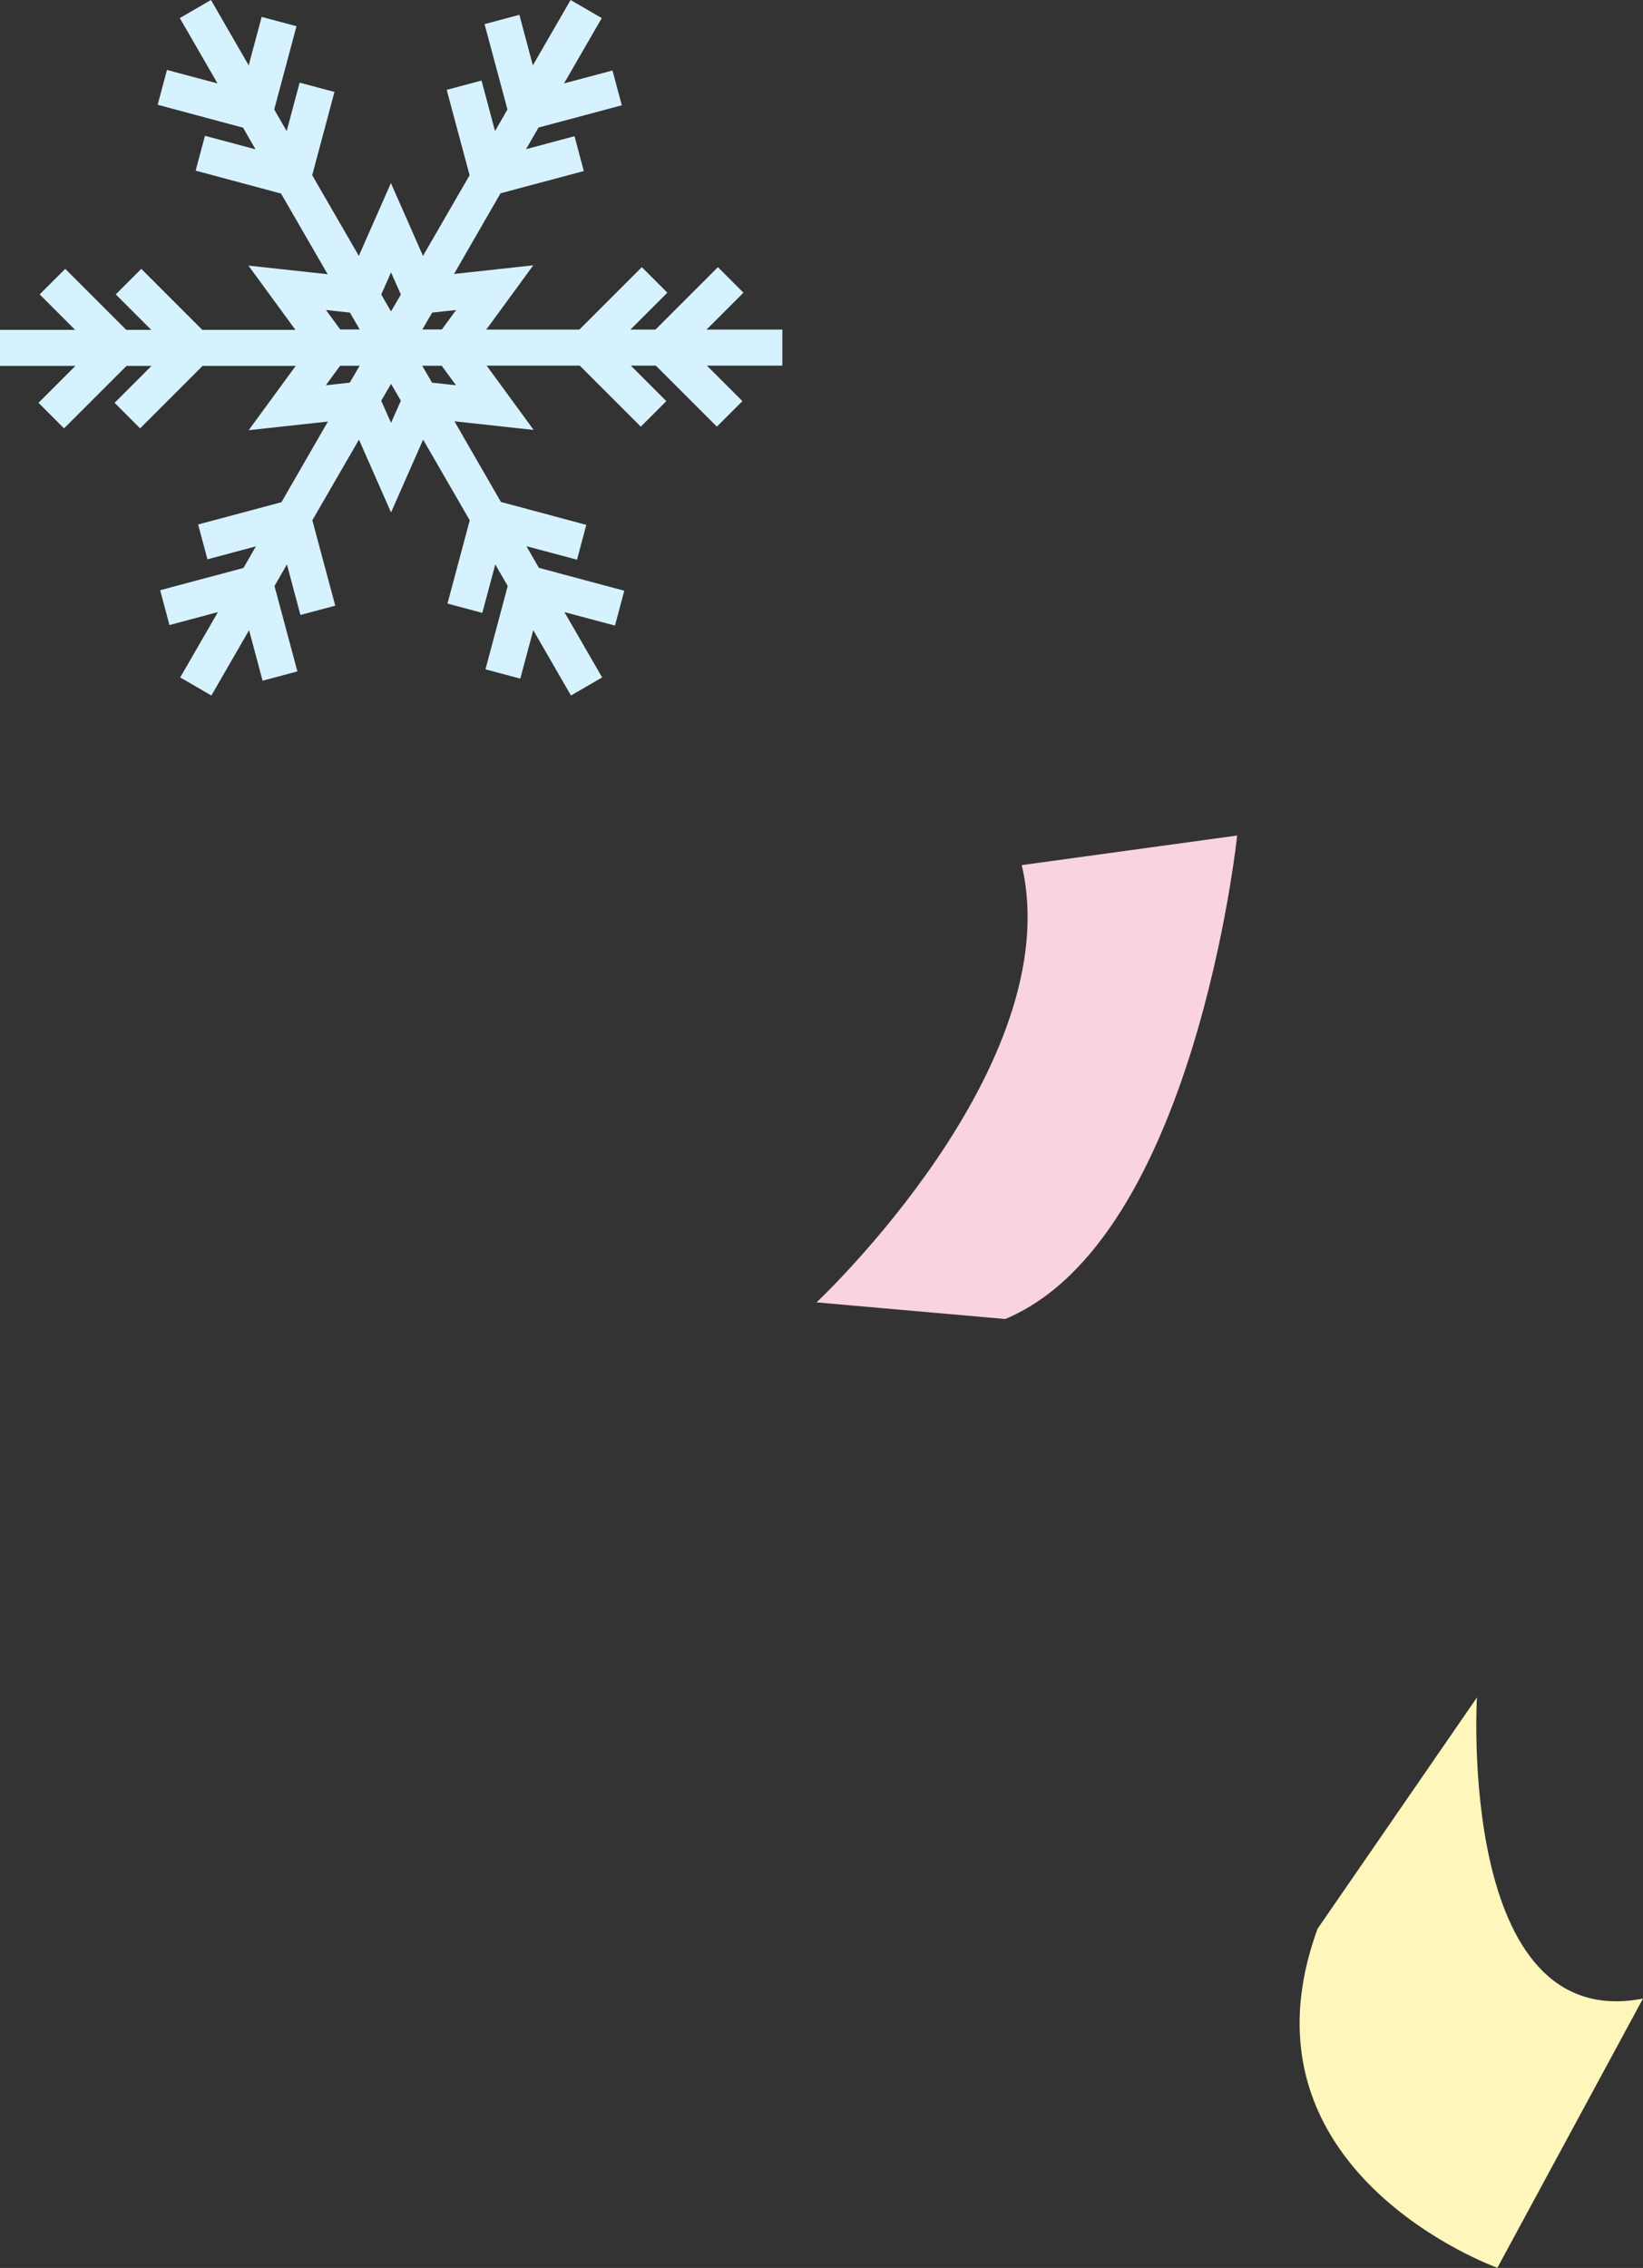 <?xml version="1.0" encoding="UTF-8"?>
<svg id="_レイヤー_2" data-name="レイヤー 2" xmlns="http://www.w3.org/2000/svg" viewBox="0 0 125.46 173.18">
  <rect x="0" y="0" width="125.46" height="173.18" fill="#333333" stroke="none"/>
  <defs>
    <style>
      .cls-1 {
        fill: #f9d3dd;
      }

      .cls-2 {
        fill: #d7f2ff;
      }

      .cls-3 {
        fill: #fef6ba;
      }
    </style>
  </defs>
  <g id="_レイヤー_1-2" data-name="レイヤー 1">
    <g>
      <path class="cls-1" d="M78.02,66.06l16.45-2.26s-3.22,30.87-17.71,36.92l-14.41-1.27s19.27-18.05,15.67-33.39Z"/>
      <path class="cls-3" d="M125.46,152.61l-11.12,20.56s-20.5-7.33-13.73-25.89l12.17-17.66s-1.54,25.76,12.69,22.99Z"/>
      <path class="cls-2" d="M59.71,25.17h-5.76l2.82-2.82-1.95-1.95-4.77,4.77h-1.91l2.82-2.82-1.95-1.95-4.77,4.77h-7.11l3.59-4.91-6.05.66,3.55-6.16,6.36-1.7-.71-2.66-3.7.99.95-1.65,6.36-1.7-.71-2.66-3.7.99,2.88-4.99-2.38-1.38-2.88,4.99-1.03-3.86-2.66.71,1.75,6.52-.95,1.65-1.03-3.86-2.66.71,1.75,6.52-3.56,6.16-2.45-5.56-2.45,5.56-3.56-6.16,1.7-6.36-2.66-.71-.99,3.7-.95-1.65,1.7-6.36-2.66-.71-.99,3.7-2.88-4.99-2.38,1.38,2.88,4.99-3.86-1.03-.71,2.66,6.52,1.75.95,1.65-3.86-1.03-.71,2.66,6.52,1.75,3.56,6.16-6.05-.66,3.59,4.91h-7.11l-4.66-4.66-1.95,1.95,2.71,2.71h-1.91l-4.66-4.66-1.95,1.95,2.71,2.71H0v2.75h5.76l-2.82,2.82,1.95,1.95,4.77-4.77h1.91l-2.82,2.82,1.95,1.95,4.77-4.77h7.11l-3.59,4.91,6.05-.66-3.55,6.16-6.36,1.7.71,2.66,3.7-.99-.95,1.65-6.36,1.7.71,2.66,3.7-.99-2.88,4.99,2.38,1.38,2.88-4.99,1.03,3.86,2.66-.71-1.75-6.52.95-1.65,1.03,3.86,2.66-.71-1.75-6.52,3.56-6.16,2.45,5.56,2.45-5.56,3.56,6.16-1.7,6.36,2.66.71.99-3.7.95,1.65-1.7,6.36,2.66.71.99-3.7,2.88,4.99,2.38-1.38-2.88-4.99,3.86,1.03.71-2.66-6.52-1.75-.95-1.65,3.86,1.03.71-2.66-6.52-1.75-3.55-6.16,6.05.66-3.59-4.91h7.11l4.66,4.66,1.95-1.95-2.71-2.71h1.91l4.66,4.66,1.95-1.95-2.71-2.71h5.76v-2.75ZM34.83,23.67l-1.09,1.49h-1.49l.75-1.29,1.84-.2ZM29.86,20.8l.75,1.69-.75,1.29-.75-1.29.75-1.69ZM24.88,23.67l1.84.2.75,1.29h-1.49l-1.09-1.49ZM24.88,29.42l1.09-1.49h1.49l-.75,1.29-1.84.2ZM29.86,32.29l-.75-1.69.75-1.29.75,1.29-.75,1.69ZM34.83,29.42l-1.84-.2-.75-1.29h1.49l1.09,1.49Z"/>
    </g>
  </g>
</svg>
